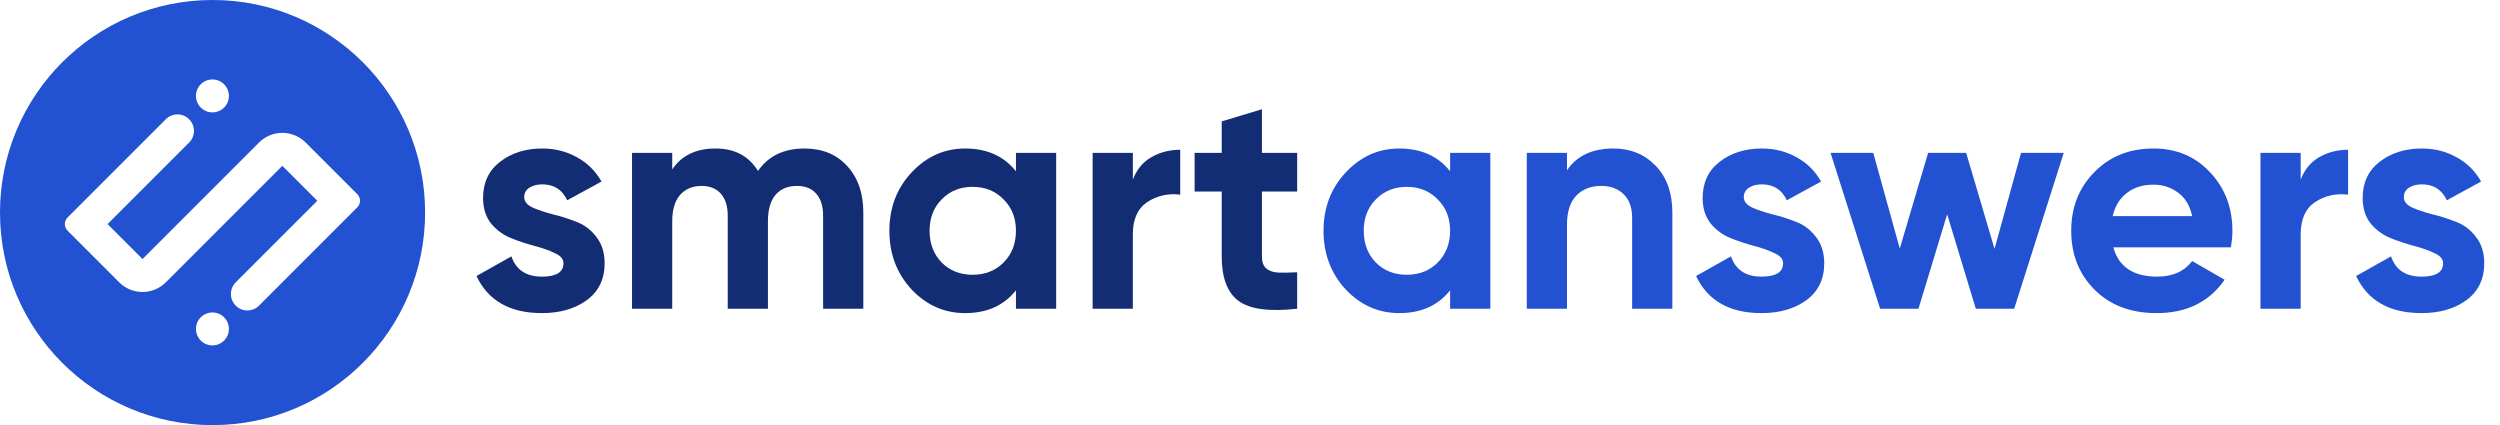 <svg width="247" height="42" viewBox="0 0 247 42" fill="none" xmlns="http://www.w3.org/2000/svg">
<path fill-rule="evenodd" clip-rule="evenodd" d="M21 42C32.598 42 42 32.598 42 21C42 9.402 32.598 0 21 0C9.402 0 0 9.402 0 21C0 32.598 9.402 42 21 42ZM6.675 21.487C6.315 21.847 6.315 22.43 6.675 22.79L8.325 24.441L11.779 27.894C13.05 29.166 15.112 29.166 16.383 27.894L27.894 16.383L31.348 19.837L23.29 27.894C22.654 28.53 22.654 29.561 23.29 30.196C23.926 30.832 24.956 30.832 25.592 30.196L35.3 20.488C35.66 20.128 35.66 19.545 35.3 19.185L33.65 17.534L30.196 14.081C28.925 12.809 26.863 12.809 25.592 14.081L14.081 25.592L10.628 22.139L18.685 14.081C19.321 13.445 19.321 12.415 18.685 11.779C18.05 11.143 17.019 11.143 16.383 11.779L6.675 21.487ZM22.139 10.628C22.774 9.992 22.774 8.961 22.139 8.325C21.503 7.69 20.472 7.69 19.837 8.325C19.201 8.961 19.201 9.992 19.837 10.628C20.472 11.263 21.503 11.263 22.139 10.628ZM22.139 31.348C22.774 31.983 22.774 33.014 22.139 33.65C21.503 34.285 20.472 34.285 19.837 33.65C19.201 33.014 19.201 31.983 19.837 31.348C20.472 30.712 21.503 30.712 22.139 31.348Z" fill="#2251D1"/>
<path d="M51.791 19.477C51.791 19.888 52.058 20.227 52.592 20.494C53.147 20.74 53.814 20.966 54.594 21.171C55.375 21.356 56.155 21.602 56.935 21.91C57.715 22.198 58.372 22.691 58.906 23.389C59.461 24.087 59.738 24.959 59.738 26.007C59.738 27.588 59.142 28.809 57.952 29.672C56.781 30.514 55.313 30.935 53.547 30.935C50.385 30.935 48.229 29.713 47.079 27.27L50.529 25.329C50.98 26.664 51.987 27.331 53.547 27.331C54.964 27.331 55.672 26.89 55.672 26.007C55.672 25.596 55.395 25.267 54.841 25.021C54.307 24.754 53.65 24.518 52.87 24.313C52.089 24.107 51.309 23.851 50.529 23.543C49.748 23.235 49.081 22.752 48.527 22.095C47.993 21.418 47.726 20.576 47.726 19.57C47.726 18.05 48.28 16.859 49.389 15.997C50.518 15.114 51.915 14.672 53.578 14.672C54.83 14.672 55.97 14.96 56.997 15.535C58.023 16.089 58.834 16.89 59.43 17.937L56.042 19.785C55.549 18.738 54.728 18.214 53.578 18.214C53.065 18.214 52.633 18.327 52.284 18.553C51.956 18.779 51.791 19.087 51.791 19.477Z" fill="#132D74"/>
<path d="M79.476 14.672C81.242 14.672 82.648 15.247 83.695 16.397C84.763 17.547 85.297 19.087 85.297 21.017V30.503H81.324V21.294C81.324 20.37 81.098 19.652 80.646 19.138C80.195 18.625 79.558 18.368 78.737 18.368C77.833 18.368 77.125 18.666 76.612 19.262C76.119 19.857 75.872 20.719 75.872 21.849V30.503H71.899V21.294C71.899 20.37 71.673 19.652 71.222 19.138C70.77 18.625 70.133 18.368 69.312 18.368C68.429 18.368 67.721 18.666 67.187 19.262C66.673 19.857 66.417 20.719 66.417 21.849V30.503H62.444V15.104H66.417V16.736C67.341 15.36 68.768 14.672 70.698 14.672C72.587 14.672 73.983 15.412 74.887 16.89C75.913 15.412 77.443 14.672 79.476 14.672Z" fill="#132D74"/>
<path d="M100.376 15.104H104.349V30.503H100.376V28.686C99.185 30.185 97.511 30.935 95.355 30.935C93.302 30.935 91.536 30.154 90.058 28.594C88.6 27.013 87.871 25.083 87.871 22.803C87.871 20.524 88.6 18.604 90.058 17.044C91.536 15.463 93.302 14.672 95.355 14.672C97.511 14.672 99.185 15.422 100.376 16.921V15.104ZM93.045 25.945C93.846 26.746 94.862 27.146 96.094 27.146C97.326 27.146 98.343 26.746 99.144 25.945C99.965 25.124 100.376 24.077 100.376 22.803C100.376 21.53 99.965 20.494 99.144 19.693C98.343 18.871 97.326 18.461 96.094 18.461C94.862 18.461 93.846 18.871 93.045 19.693C92.244 20.494 91.844 21.53 91.844 22.803C91.844 24.077 92.244 25.124 93.045 25.945Z" fill="#132D74"/>
<path d="M111.925 17.752C112.294 16.767 112.9 16.027 113.742 15.535C114.604 15.042 115.559 14.796 116.606 14.796V19.231C115.395 19.087 114.307 19.333 113.342 19.97C112.397 20.606 111.925 21.664 111.925 23.142V30.503H107.952V15.104H111.925V17.752Z" fill="#132D74"/>
<path d="M128.16 18.923H124.68V25.329C124.68 25.863 124.813 26.253 125.08 26.5C125.347 26.746 125.737 26.89 126.25 26.931C126.764 26.951 127.4 26.941 128.16 26.9V30.503C125.429 30.811 123.499 30.555 122.37 29.733C121.261 28.912 120.706 27.444 120.706 25.329V18.923H118.027V15.104H120.706V11.993L124.68 10.791V15.104H128.16V18.923Z" fill="#132D74"/>
<path d="M143.27 15.104H147.243V30.504H143.27V28.686C142.079 30.185 140.406 30.935 138.25 30.935C136.196 30.935 134.43 30.154 132.952 28.594C131.494 27.013 130.765 25.083 130.765 22.804C130.765 20.524 131.494 18.605 132.952 17.044C134.43 15.463 136.196 14.672 138.25 14.672C140.406 14.672 142.079 15.422 143.27 16.921V15.104ZM135.94 25.945C136.74 26.746 137.757 27.146 138.989 27.146C140.221 27.146 141.237 26.746 142.038 25.945C142.859 25.124 143.27 24.077 143.27 22.804C143.27 21.53 142.859 20.494 142.038 19.693C141.237 18.871 140.221 18.461 138.989 18.461C137.757 18.461 136.74 18.871 135.94 19.693C135.139 20.494 134.738 21.53 134.738 22.804C134.738 24.077 135.139 25.124 135.94 25.945Z" fill="#2251D1"/>
<path d="M159.408 14.672C161.092 14.672 162.478 15.237 163.566 16.366C164.675 17.496 165.23 19.056 165.23 21.048V30.504H161.256V21.541C161.256 20.514 160.979 19.734 160.425 19.2C159.87 18.646 159.131 18.368 158.207 18.368C157.181 18.368 156.359 18.687 155.743 19.323C155.127 19.96 154.819 20.915 154.819 22.188V30.504H150.846V15.104H154.819V16.828C155.784 15.391 157.314 14.672 159.408 14.672Z" fill="#2251D1"/>
<path d="M172.287 19.477C172.287 19.888 172.554 20.227 173.088 20.494C173.643 20.74 174.31 20.966 175.09 21.171C175.87 21.356 176.651 21.602 177.431 21.91C178.211 22.198 178.868 22.691 179.402 23.389C179.957 24.087 180.234 24.96 180.234 26.007C180.234 27.588 179.638 28.81 178.447 29.672C177.277 30.514 175.809 30.935 174.043 30.935C170.881 30.935 168.725 29.713 167.575 27.27L171.025 25.329C171.476 26.664 172.482 27.331 174.043 27.331C175.46 27.331 176.168 26.89 176.168 26.007C176.168 25.596 175.891 25.268 175.337 25.021C174.803 24.754 174.146 24.518 173.365 24.313C172.585 24.107 171.805 23.851 171.025 23.543C170.244 23.235 169.577 22.752 169.023 22.095C168.489 21.418 168.222 20.576 168.222 19.57C168.222 18.05 168.776 16.859 169.885 15.997C171.014 15.114 172.411 14.672 174.074 14.672C175.326 14.672 176.466 14.96 177.493 15.535C178.519 16.089 179.33 16.89 179.926 17.937L176.538 19.785C176.045 18.738 175.224 18.214 174.074 18.214C173.56 18.214 173.129 18.327 172.78 18.553C172.452 18.779 172.287 19.087 172.287 19.477Z" fill="#2251D1"/>
<path d="M199.678 15.104H203.898L199.001 30.504H195.212L192.379 21.171L189.545 30.504H185.757L180.859 15.104H185.079L187.697 24.559L190.5 15.104H194.257L197.06 24.59L199.678 15.104Z" fill="#2251D1"/>
<path d="M208.795 24.436C209.329 26.366 210.776 27.331 213.138 27.331C214.657 27.331 215.807 26.818 216.587 25.791L219.791 27.639C218.271 29.836 216.033 30.935 213.076 30.935C210.53 30.935 208.487 30.165 206.947 28.625C205.407 27.085 204.637 25.144 204.637 22.804C204.637 20.483 205.397 18.553 206.916 17.013C208.436 15.453 210.386 14.672 212.768 14.672C215.027 14.672 216.885 15.453 218.343 17.013C219.821 18.574 220.561 20.504 220.561 22.804C220.561 23.317 220.509 23.861 220.407 24.436H208.795ZM208.733 21.356H216.587C216.362 20.309 215.889 19.529 215.171 19.015C214.472 18.502 213.672 18.245 212.768 18.245C211.7 18.245 210.818 18.522 210.119 19.077C209.421 19.611 208.959 20.37 208.733 21.356Z" fill="#2251D1"/>
<path d="M227.307 17.752C227.677 16.767 228.283 16.028 229.125 15.535C229.987 15.042 230.942 14.796 231.989 14.796V19.231C230.778 19.087 229.689 19.333 228.724 19.97C227.78 20.607 227.307 21.664 227.307 23.142V30.504H223.334V15.104H227.307V17.752Z" fill="#2251D1"/>
<path d="M237.497 19.477C237.497 19.888 237.764 20.227 238.298 20.494C238.852 20.74 239.519 20.966 240.3 21.171C241.08 21.356 241.86 21.602 242.64 21.91C243.421 22.198 244.078 22.691 244.612 23.389C245.166 24.087 245.443 24.96 245.443 26.007C245.443 27.588 244.848 28.81 243.657 29.672C242.486 30.514 241.018 30.935 239.252 30.935C236.09 30.935 233.934 29.713 232.784 27.27L236.234 25.329C236.686 26.664 237.692 27.331 239.252 27.331C240.669 27.331 241.378 26.89 241.378 26.007C241.378 25.596 241.1 25.268 240.546 25.021C240.012 24.754 239.355 24.518 238.575 24.313C237.794 24.107 237.014 23.851 236.234 23.543C235.454 23.235 234.786 22.752 234.232 22.095C233.698 21.418 233.431 20.576 233.431 19.57C233.431 18.05 233.986 16.859 235.094 15.997C236.224 15.114 237.62 14.672 239.283 14.672C240.536 14.672 241.675 14.96 242.702 15.535C243.729 16.089 244.54 16.89 245.135 17.937L241.747 19.785C241.254 18.738 240.433 18.214 239.283 18.214C238.77 18.214 238.339 18.327 237.99 18.553C237.661 18.779 237.497 19.087 237.497 19.477Z" fill="#2251D1"/>
</svg>
